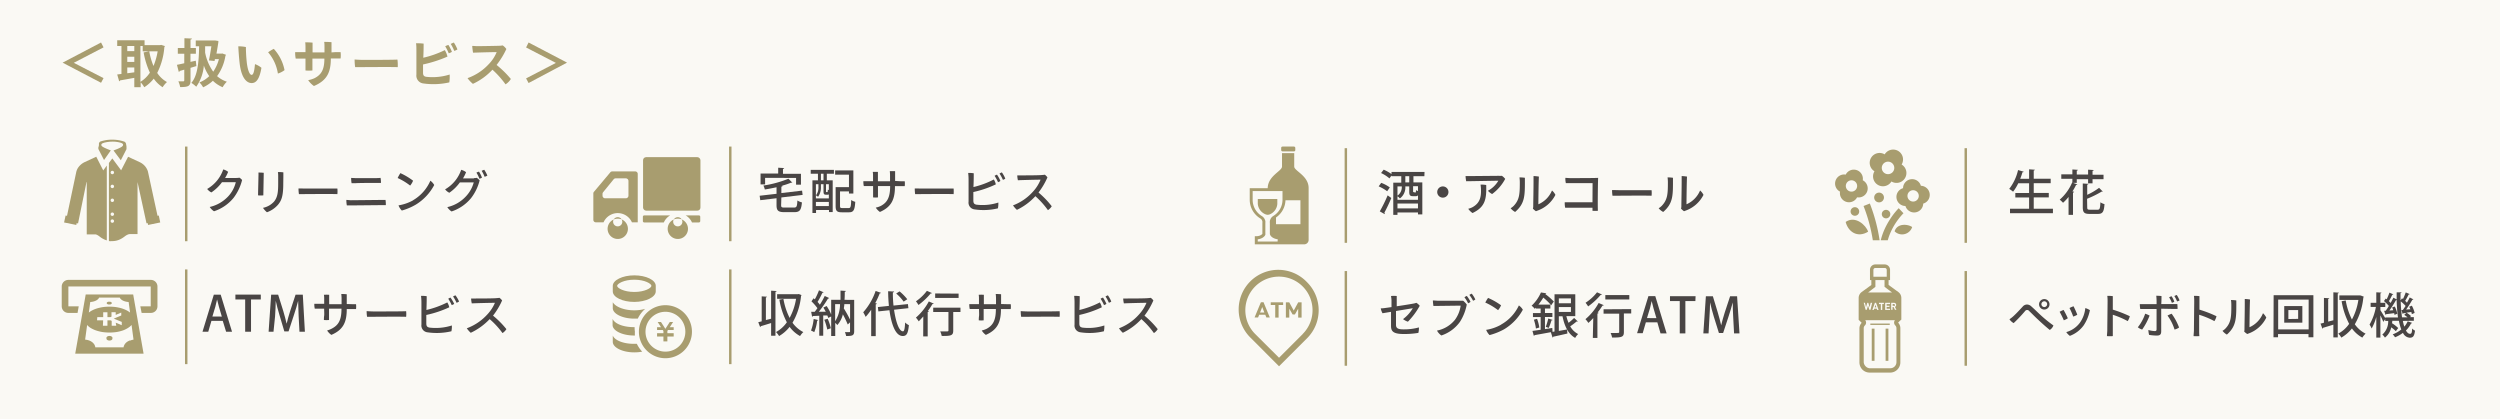 <svg xmlns="http://www.w3.org/2000/svg" viewBox="0 0 511.89 85.85"><defs><style>.cls-1{fill:#faf9f4;}.cls-2{fill:#a89d6f;}.cls-3{fill:#494544;}.cls-4{fill:none;stroke:#a89d6f;stroke-miterlimit:10;stroke-width:0.5px;}</style></defs><g id="レイヤー_2" data-name="レイヤー 2"><g id="design"><rect class="cls-1" width="511.89" height="85.85"/><path class="cls-2" d="M20.69,8.7l.51,1-6.09,3.16v0L21.2,16l-.51.95-7.87-4.12v0Z"/><path class="cls-2" d="M33,9.19l.76.24a.61.61,0,0,1-.11.23,14,14,0,0,1-1.46,5.27,5.71,5.71,0,0,0,2,1.87,4.77,4.77,0,0,0-.89,1.06,6.49,6.49,0,0,1-1.82-1.76,7.73,7.73,0,0,1-1.94,1.76,5.13,5.13,0,0,0-.74-1v1H27.5V15.94c-1.09.2-2.17.4-2.91.52a.22.22,0,0,1-.19.18L24,15.25l.87-.11V9.42H24V8.24h5.6v1h3.18Zm-5.5.23H26.06v1.05H27.5Zm-1.44,2.19v1.07H27.5V11.61Zm0,2.21V15l1.44-.19v-1Zm2.69-4.4v7.34a6.12,6.12,0,0,0,1.94-1.89,16.37,16.37,0,0,1-1.28-4.14l1.15-.22a13.94,13.94,0,0,0,.87,3,13.22,13.22,0,0,0,.85-3H29.22V9.42Z"/><path class="cls-2" d="M40.09,12.43l.12,1.1-1.2.36v2.58c0,1.15-.43,1.36-2.12,1.36a4.94,4.94,0,0,0-.37-1.17c.44,0,.89,0,1,0s.21-.06.21-.22V14.26c-.34.11-.66.19-.93.27a.25.25,0,0,1-.19.2l-.38-1.46c.41-.07.92-.19,1.5-.32V11H36.41V9.83h1.35v-2l1.54.06c0,.12-.1.18-.29.21V9.83h1.1V11H39v1.67Zm5.41-1.49.78.28a.47.47,0,0,1-.12.19,9.71,9.71,0,0,1-1.71,4.18,5.84,5.84,0,0,0,2,1.14,4.62,4.62,0,0,0-.86,1.13,6.39,6.39,0,0,1-2-1.32,7.84,7.84,0,0,1-2,1.34,4.36,4.36,0,0,0-.75-1,6,6,0,0,0,2-1.29,8.84,8.84,0,0,1-1.1-2.17,8.69,8.69,0,0,1-1.56,4.34,6.14,6.14,0,0,0-1-.79c1.27-1.43,1.54-4.24,1.59-7.5h-.69V8.29h4l.63.1a2.21,2.21,0,0,1,0,.25c-.09.62-.23,1.47-.39,2.34h1.07Zm-2.72,1.43c.18-.89.37-2,.5-2.9H42c0,.44,0,.87,0,1.29a10,10,0,0,0,1.66,3.92,8.17,8.17,0,0,0,1.16-2.57H44l-.07.38Z"/><path class="cls-2" d="M50.52,12.69c.16,1.51.55,2.64,1,2.64s.59-1.17.69-2.2a4.39,4.39,0,0,1,1.32.75c-.39,2.33-1.08,3.13-2,3.13-1,0-2.12-1-2.47-4.12-.15-1.36-.22-2.54-.27-3.41a8.43,8.43,0,0,1,1.56.15A30.61,30.61,0,0,0,50.52,12.69Zm7.74,1.67a4.42,4.42,0,0,1-1.36.7,8.71,8.71,0,0,0-2-4.35A7.92,7.92,0,0,1,56.06,10,9,9,0,0,1,58.26,14.36Z"/><path class="cls-2" d="M68.74,10.67l1,0a5.63,5.63,0,0,1,0,1.3h-2c0,2.81-.76,4.5-3.46,5.64a4.5,4.5,0,0,1-1.18-1.2A5.28,5.28,0,0,0,64.42,16c1.38-.72,2-1.75,2-4l-2.45,0v2.43a7.46,7.46,0,0,1-1.42,0c0-.15,0-.66,0-1s0-.89,0-1.43h-1c-.3,0-.72,0-1,0a5.52,5.52,0,0,1-.11-1.33l1,0h1.11c0-.46,0-.83,0-1s0-.73-.06-1A13.64,13.64,0,0,1,64,8.73c0,.23,0,1,0,2l2.44,0c0-.45,0-.87,0-1.15s0-.68-.06-1a14.69,14.69,0,0,1,1.5.06c0,.5,0,1.3,0,2.09Z"/><path class="cls-2" d="M74.32,12.26c2.38,0,5.84,0,7.06-.06a8.82,8.82,0,0,1,.06,1.55c-1.61-.06-7.29,0-8.72,0a9.84,9.84,0,0,1-.11-1.57C73,12.22,73.75,12.26,74.32,12.26Z"/><path class="cls-2" d="M92.07,15.26A7.78,7.78,0,0,1,92,16.87a14.71,14.71,0,0,1-5.36.21,1.61,1.61,0,0,1-1.38-1.79c0-.82,0-4,0-4.73s0-1.32-.08-1.7a11.86,11.86,0,0,1,1.56.07c0,.5,0,1.68-.07,2.89a20,20,0,0,0,4.41-1.56,4.59,4.59,0,0,1,.54,1.33,26.3,26.3,0,0,1-5,1.61c0,.73,0,1.36,0,1.68,0,.52.15.77.68.85A11.68,11.68,0,0,0,92.07,15.26ZM91.81,9.2a8.17,8.17,0,0,1,.72,1.41,2.06,2.06,0,0,1-.65.3,9.58,9.58,0,0,0-.72-1.43A2.77,2.77,0,0,1,91.81,9.2Zm1.85.92a2.47,2.47,0,0,1-.65.3A8.62,8.62,0,0,0,92.29,9a3.89,3.89,0,0,1,.64-.29A7.28,7.28,0,0,1,93.66,10.12Z"/><path class="cls-2" d="M104.6,16.17a3.37,3.37,0,0,1-1.09,1.1,18.79,18.79,0,0,0-2.68-3,12.77,12.77,0,0,1-4,2.9A6.21,6.21,0,0,1,95.73,16a10.84,10.84,0,0,0,4.35-2.87,7.77,7.77,0,0,0,1.62-2.46c-1.1,0-4.06.09-4.84.12a13.55,13.55,0,0,1-.17-1.39c.33,0,.73.05,1.08.05.5,0,3.84-.05,4.48-.08.25,0,.51-.05.68-.07a2.78,2.78,0,0,1,.75.74,16.51,16.51,0,0,1-2,3.26A20.55,20.55,0,0,1,104.6,16.17Z"/><path class="cls-2" d="M108.23,8.7l7.87,4.12v0L108.23,17l-.51-.95,6.1-3.17v0l-6.1-3.16Z"/><path class="cls-3" d="M48.41,36.44a3.19,3.19,0,0,0,.61-.06,2.14,2.14,0,0,1,.55.48,10,10,0,0,1-1.75,3.66,8.66,8.66,0,0,1-4,2.74,3.07,3.07,0,0,1-.88-.88,7.45,7.45,0,0,0,3.81-2.2,6.47,6.47,0,0,0,1.53-2.87l-2.83,0a8.69,8.69,0,0,1-2.17,2.09,2.4,2.4,0,0,1-.86-.71,7.35,7.35,0,0,0,3.29-4,2.63,2.63,0,0,1,1,.5,7.41,7.41,0,0,1-.63,1.26c2,0,2.33,0,2.33,0Z"/><path class="cls-3" d="M54,35.38c0,.64-.07,3.67-.08,4.62a4.87,4.87,0,0,1-1.08,0c0-.63.08-3.43.08-3.88a7.29,7.29,0,0,0,0-.79A11.29,11.29,0,0,1,54,35.38Zm4,2.27c0,2.59-.4,3.47-1.11,4.31a5.4,5.4,0,0,1-2.23,1.5,4.18,4.18,0,0,1-.81-.9,4.2,4.2,0,0,0,2.26-1.28c.73-.9.85-1.94.85-3.75v-1.3c0-.38,0-.69-.06-1a7.07,7.07,0,0,1,1.12.06c0,.28,0,.65,0,.88Z"/><path class="cls-3" d="M62.62,38.61c2.17,0,5.56,0,6.46,0a5.39,5.39,0,0,1,0,1.14c-1.37-.06-6.66,0-7.87,0a7.18,7.18,0,0,1-.09-1.16C61.44,38.57,62.08,38.61,62.62,38.61Z"/><path class="cls-3" d="M71.81,41c.59,0,5.74-.06,6.27-.06l.86,0A6.6,6.6,0,0,1,79,42h-.7l-6.2.06-1.08,0a5.17,5.17,0,0,1-.1-1.13Zm.94-4.53c.79,0,3.65,0,4.24,0a8.28,8.28,0,0,0,.93-.05A4.79,4.79,0,0,1,78,37.45c-.61,0-4.49,0-5.17.06l-.84,0a5.83,5.83,0,0,1-.09-1.08Z"/><path class="cls-3" d="M84.58,37a3.59,3.59,0,0,1-.6,1,12.5,12.5,0,0,0-2.56-1.55,8.41,8.41,0,0,1,.56-1A13.21,13.21,0,0,1,84.58,37Zm0,4A8.59,8.59,0,0,0,88.12,37a2.84,2.84,0,0,1,.79.88,10.37,10.37,0,0,1-3.74,4,12.19,12.19,0,0,1-2.89,1.23,2.83,2.83,0,0,1-.68-1.06A9.25,9.25,0,0,0,84.62,41Z"/><path class="cls-3" d="M97,36.47a3.22,3.22,0,0,0,.62-.06,2.69,2.69,0,0,1,.59.52,9.86,9.86,0,0,1-1.75,3.63,8.73,8.73,0,0,1-4,2.74,2.85,2.85,0,0,1-.87-.89,7.37,7.37,0,0,0,3.8-2.19A6.67,6.67,0,0,0,97,37.35l-2.84,0A8.8,8.8,0,0,1,92,39.47a2.37,2.37,0,0,1-.86-.7,7.35,7.35,0,0,0,3.29-4,2.61,2.61,0,0,1,1,.49,7.88,7.88,0,0,1-.63,1.27c2,0,2.28,0,2.28,0Zm1.08-1.33a7,7,0,0,1,.61,1.23,1.51,1.51,0,0,1-.53.22,6.79,6.79,0,0,0-.61-1.24A1.77,1.77,0,0,1,98.12,35.14Zm1.69.82a1.55,1.55,0,0,1-.55.23,6.5,6.5,0,0,0-.6-1.21,3.32,3.32,0,0,1,.53-.22A6.49,6.49,0,0,1,99.81,36Z"/><polygon class="cls-2" points="32.51 44.13 30.03 44.64 30.32 46.06 32.81 45.55 32.51 44.13"/><path class="cls-2" d="M22.69,30.79a11.28,11.28,0,0,1-1.13-.46,3.24,3.24,0,0,1-.53-.28.83.83,0,0,1-.2-.16.31.31,0,0,1-.07-.14.15.15,0,0,1,0-.07.31.31,0,0,1,0-.13.39.39,0,0,1,.08-.1.62.62,0,0,1,.19-.12,2.38,2.38,0,0,1,.55-.17A7.08,7.08,0,0,1,23,29c.26,0,.56,0,.85.05a5.51,5.51,0,0,1,.79.16,1.17,1.17,0,0,1,.39.16.49.49,0,0,1,.16.16.31.31,0,0,1,0,.13.15.15,0,0,1,0,.07.31.31,0,0,1-.07.14L25,30a2,2,0,0,1-.26.17c-.21.11-.47.23-.72.34l-.78.3,1.5,2,1.16-2.27h0l0-.15s0-.14,0-.32-.06-.4-.08-.54a.59.59,0,0,0-.07-.24.69.69,0,0,0-.16-.21.37.37,0,0,0-.12-.07A7.26,7.26,0,0,0,23,28.6a7.26,7.26,0,0,0-2.42.37.41.41,0,0,0-.18.13.68.68,0,0,0-.14.23,1.24,1.24,0,0,0,0,.16c0,.14,0,.36-.07.54s-.05.32-.05.32l0,.15h0l1.16,2.27Z"/><polygon class="cls-2" points="13.12 45.55 15.62 46.06 15.91 44.64 13.43 44.13 13.12 45.55"/><path class="cls-2" d="M30.32,35.26h0a2,2,0,0,0-.16-.49,3.08,3.08,0,0,0-.33-.57,3.21,3.21,0,0,0-1.23-1h0l-2.37-1.1L24.8,34.87,23,32.44l-.7.93v16a4.9,4.9,0,0,0,.7,0A3.68,3.68,0,0,0,24.6,49a5.46,5.46,0,0,0,1-.64,2.53,2.53,0,0,1,.62-.35,1.22,1.22,0,0,1,.43-.08h1.51V37.28s0,0,0,0,0,0,0,0L30,45.73l2.48-.51ZM23,45.62a.35.35,0,1,1,.35-.35A.35.35,0,0,1,23,45.62Zm0-1.41a.35.35,0,1,1,.35-.35A.35.35,0,0,1,23,44.21Zm0-2.85a.35.35,0,0,1-.35-.35.35.35,0,1,1,.7,0A.35.35,0,0,1,23,41.36Zm0-2.84a.35.35,0,1,1,.35-.35A.35.35,0,0,1,23,38.52Zm0-2.85a.35.35,0,0,1-.35-.35.35.35,0,1,1,.7,0A.35.35,0,0,1,23,35.67Z"/><path class="cls-2" d="M19.71,32.09l-2.37,1.1a3.42,3.42,0,0,0-1.28,1.05,2.68,2.68,0,0,0-.45,1l-2.11,10,2.48.51,1.73-8.46a.05.05,0,0,1,.05,0s0,0,0,0V48H19.3a1.65,1.65,0,0,1,.32,0,1.57,1.57,0,0,1,.3.12,3.23,3.23,0,0,1,.51.34,4.5,4.5,0,0,0,1.22.69l.22.07V33.9l-.73,1Z"/><path class="cls-3" d="M282.81,37.44a6.93,6.93,0,0,1,1.76.94l-.54.78a8.24,8.24,0,0,0-1.74-1Zm-.29,5.84A30.78,30.78,0,0,0,284.13,40l.75.54a30.83,30.83,0,0,1-1.42,3,.32.32,0,0,1,.07.19.21.21,0,0,1,0,.12Zm9.13-7.2h-2.24v1.27h1.82V43.9h-.89v-.39h-4.2V44h-.86v-6.6h1.64V36.08h-2v-.15l-.42.6a7.29,7.29,0,0,0-1.72-1.1l.54-.69a9,9,0,0,1,1.6.9V35.2h6.76ZM290.34,40a.61.61,0,0,1-.48.17h-.54c-.62,0-.77-.21-.77-.94V38.17h-.8a2.8,2.8,0,0,1-1.11,2.46,2.19,2.19,0,0,0-.5-.44v.72h4.2Zm-4.2.06a2.11,2.11,0,0,0,.88-1.9h-.88Zm0,2.61h4.2v-1h-4.2Zm2.41-5.33V36.08h-.8v1.27Zm1.2,2.08c.14,0,.17,0,.19-.5a1.24,1.24,0,0,0,.4.21v-1h-1v1c0,.18,0,.21.13.21Z"/><path class="cls-3" d="M296.58,39.32a1.15,1.15,0,1,1-1.15-1.15A1.15,1.15,0,0,1,296.58,39.32Z"/><path class="cls-3" d="M300.21,37.11a7.14,7.14,0,0,1-.13-1.06c.41,0,1,0,1.35,0l5.46-.05a6,6,0,0,0,.63,0,3,3,0,0,1,.68.63,9.2,9.2,0,0,1-2.68,3.1,3,3,0,0,1-.86-.67A5.47,5.47,0,0,0,306.8,37l-5.79.1Zm4.1.77c.08,2.86-.18,4.5-2.8,5.74a3.3,3.3,0,0,1-.88-.87,4,4,0,0,0,.88-.33c1.55-.86,1.78-2.15,1.73-3.62a7.14,7.14,0,0,0-.09-1A5.7,5.7,0,0,1,304.31,37.88Z"/><path class="cls-3" d="M311.19,37.32a7.22,7.22,0,0,0-.07-1,8.53,8.53,0,0,1,1.11.08c0,3.53.11,5.18-2,7a3.08,3.08,0,0,1-.92-.76,3.24,3.24,0,0,0,.63-.49C311.15,40.88,311.19,39.63,311.19,37.32Zm2.68,5.4a1.82,1.82,0,0,0,.07-.56c0-.76.07-3.82.06-5.29,0-.32,0-.6,0-.82a8.31,8.31,0,0,1,1.1.11c-.06.72-.11,4.84-.11,5.67A5.27,5.27,0,0,0,317.78,39a2.87,2.87,0,0,1,.7.9,6.55,6.55,0,0,1-3.55,3.18l-.44.17A4.51,4.51,0,0,1,313.87,42.72Z"/><path class="cls-3" d="M326.09,37.5c-.54,0-4.47,0-5.47,0a3.91,3.91,0,0,1-.1-1.08c.27,0,.67.05,1,.05.6,0,5,0,5.71-.05-.05.83-.11,5.8-.05,6.74a8.22,8.22,0,0,1-1.11,0v-.63h-4.41c-.46,0-.84,0-1.18,0a4.63,4.63,0,0,1-.09-1.11c.87,0,4.18,0,5.68,0Z"/><path class="cls-3" d="M331.56,38.94c2.22,0,5.69,0,6.61,0a5.37,5.37,0,0,1,0,1.14c-1.4-.06-6.81,0-8,0a7.27,7.27,0,0,1-.09-1.16C330.35,38.9,331,38.94,331.56,38.94Z"/><path class="cls-3" d="M341.51,37.32a7.22,7.22,0,0,0-.07-1,8.41,8.41,0,0,1,1.11.08c0,3.53.11,5.18-2,7a3,3,0,0,1-.93-.76,3.24,3.24,0,0,0,.63-.49C341.47,40.88,341.51,39.63,341.51,37.32Zm2.69,5.4a1.82,1.82,0,0,0,.07-.56c0-.76.07-3.82.06-5.29,0-.32,0-.6,0-.82a8.65,8.65,0,0,1,1.1.11c-.06.72-.11,4.84-.11,5.67A5.29,5.29,0,0,0,348.1,39a2.87,2.87,0,0,1,.7.9,6.56,6.56,0,0,1-3.54,3.18l-.45.17A4.4,4.4,0,0,1,344.2,42.72Z"/><path class="cls-3" d="M47.51,67.93H46.3l-.69-2.23H43.29l-.65,2.23H41.46l2.32-7.59h1.41Zm-2.09-3.11-.59-2c-.14-.49-.27-1-.38-1.5h0c-.11.47-.23,1-.36,1.49l-.6,2Z"/><path class="cls-3" d="M53.4,61.32h-2v6.61H50.2V61.32h-2v-1H53.4Z"/><path class="cls-3" d="M62.43,67.93H61.32l-.17-3.19c0-1-.11-2.21-.1-3.15h0c-.23.89-.52,1.87-.84,2.83l-1.13,3.44h-.86l-1-3.37c-.3-1-.57-2-.76-2.9h0c0,.94-.08,2.14-.14,3.21L56,67.93H55l.52-7.6h1.43L58,63.68c.27.93.5,1.77.69,2.6h0c.19-.81.43-1.67.73-2.61l1.1-3.34H62Z"/><path class="cls-3" d="M72,62.28l.9,0a4.28,4.28,0,0,1,0,1H71c0,2.63-.66,4.22-3.15,5.29a3,3,0,0,1-.87-.9A5,5,0,0,0,68,67.25c1.29-.69,1.92-1.7,1.92-4v-.05l-2.55,0v2.32a5.25,5.25,0,0,1-1.05,0c0-.15,0-.54.05-.85s0-.92,0-1.47h-1l-.92,0a4.11,4.11,0,0,1-.09-1l.88,0h1.14V61.25c0-.29,0-.63-.06-.89a7.74,7.74,0,0,1,1.08,0c0,.19,0,1,0,1.92l2.54,0c0-.47,0-.92,0-1.18a7.54,7.54,0,0,0-.06-.9,10.26,10.26,0,0,1,1.12.05c0,.39,0,1.21,0,2Z"/><path class="cls-3" d="M76.56,63.77c2.22,0,5.68,0,6.6-.05a5.49,5.49,0,0,1,0,1.15c-1.4-.06-6.8,0-8,0a7.31,7.31,0,0,1-.09-1.17C75.35,63.73,76,63.77,76.56,63.77Z"/><path class="cls-3" d="M92.52,66.64a4.74,4.74,0,0,1-.09,1.19,13,13,0,0,1-4.92.21,1.4,1.4,0,0,1-1.22-1.58c0-.76,0-3.83,0-4.43a11.54,11.54,0,0,0-.08-1.45,6.46,6.46,0,0,1,1.16.07c0,.42,0,1.62-.06,2.82a19,19,0,0,0,4.27-1.55,2.87,2.87,0,0,1,.41,1,22,22,0,0,1-4.7,1.57c0,.76,0,1.41,0,1.69,0,.56.13.8.67.9A10.86,10.86,0,0,0,92.52,66.64Zm-.28-5.71A7.82,7.82,0,0,1,93,62.22a1.62,1.62,0,0,1-.51.25,8.58,8.58,0,0,0-.71-1.3A2.07,2.07,0,0,1,92.24,60.93Zm1.74.81a1.43,1.43,0,0,1-.51.25,7.25,7.25,0,0,0-.7-1.28,2.2,2.2,0,0,1,.49-.24A6.18,6.18,0,0,1,94,61.74Z"/><path class="cls-3" d="M103.69,67.39a2.57,2.57,0,0,1-.8.81,16.59,16.59,0,0,0-2.63-2.86,12.83,12.83,0,0,1-3.87,2.8,4.85,4.85,0,0,1-.81-.92,10.68,10.68,0,0,0,4.17-2.8A8.1,8.1,0,0,0,101.34,62c-.86,0-4,.08-4.74.12a5.67,5.67,0,0,1-.14-1c.3,0,.65,0,1,0s3.7,0,4.25-.08a3.85,3.85,0,0,0,.55-.06,2.35,2.35,0,0,1,.55.54,14.58,14.58,0,0,1-1.86,3.11A18.64,18.64,0,0,1,103.69,67.39Z"/><path class="cls-3" d="M283.08,64.14a3,3,0,0,1-.36-1c.4,0,.87-.07,1.36-.14l.84-.12c0-.45,0-.94,0-1.27s-.05-.72-.1-1a5.64,5.64,0,0,1,1.17,0c0,.38,0,1.15,0,2.1,1.43-.21,3.18-.49,3.66-.6A2.42,2.42,0,0,0,290,62a2.72,2.72,0,0,1,.7.61,15,15,0,0,1-2.42,3.26,3.33,3.33,0,0,1-1-.53,7.61,7.61,0,0,0,2-2.23l-3.44.57c0,1.2,0,2.4,0,2.83,0,.62.31.93,1.5.93a11.5,11.5,0,0,0,3.19-.4,4.18,4.18,0,0,1-.11,1.12,17.4,17.4,0,0,1-3,.23c-2.25,0-2.6-.63-2.6-1.69,0-.66,0-2.08,0-2.85Z"/><path class="cls-3" d="M298.94,65.89a7.62,7.62,0,0,1-3.81,2.8,2.82,2.82,0,0,1-.9-1,6.26,6.26,0,0,0,3.68-2.21,6.37,6.37,0,0,0,1.17-2.9l-5.57.07a7.35,7.35,0,0,1-.12-1.13c.38,0,.81.06,1.15.06l4.51,0c.16,0,.34,0,.54,0a4,4,0,0,1,.74.78A10.11,10.11,0,0,1,298.94,65.89Zm2.16-4.09a1.7,1.7,0,0,1-.5.3,6.53,6.53,0,0,0-.75-1.23,2.26,2.26,0,0,1,.49-.28A7,7,0,0,1,301.1,61.8Zm1-.49a2.1,2.1,0,0,1-.48.27,7.3,7.3,0,0,0-.76-1.19,2.13,2.13,0,0,1,.49-.26A5.76,5.76,0,0,1,302.08,61.31Z"/><path class="cls-3" d="M307.35,62.51a3.78,3.78,0,0,1-.61,1,12.78,12.78,0,0,0-2.62-1.56,8.22,8.22,0,0,1,.57-.95A13.68,13.68,0,0,1,307.35,62.51Zm0,3.95A8.73,8.73,0,0,0,311,62.54a2.81,2.81,0,0,1,.81.88,10.53,10.53,0,0,1-3.83,4A12.94,12.94,0,0,1,305,68.61a3.05,3.05,0,0,1-.7-1.07A9.18,9.18,0,0,0,307.39,66.46Z"/><path class="cls-3" d="M317.84,67.15l.05.8c-1.36.26-2.77.51-3.67.67a.21.21,0,0,1-.16.14l-.28-1,1.68-.24v-2.6h-1.58v-.82h1.58v-.92h-1V63c-.07.08-.15.15-.23.23a2.51,2.51,0,0,0-.63-.63,8.31,8.31,0,0,0,1.92-2.72l1.07.17c0,.09-.08.14-.21.14v0a13.18,13.18,0,0,1,1.78,1.56,7.63,7.63,0,0,0-.54.76A11.93,11.93,0,0,0,316,60.94a13.41,13.41,0,0,1-1,1.43h2.45v.8h-1.11v.92h1.52v.82h-1.52v2.48Zm-3.35.12a9.15,9.15,0,0,0-.42-1.81l.65-.18a7.93,7.93,0,0,1,.46,1.78Zm3.41-1.77c0,.07-.11.1-.23.1a10.93,10.93,0,0,1-.56,1.54l-.6-.22a13.38,13.38,0,0,0,.51-1.7Zm2.82-.77a8.46,8.46,0,0,0,.45,1.37,10.74,10.74,0,0,0,1.14-1l.76.72a.29.29,0,0,1-.25,0,14,14,0,0,1-1.31,1,3.87,3.87,0,0,0,1.63,1.58,3.15,3.15,0,0,0-.61.79c-1.43-.8-2.19-2.41-2.6-4.43h-.75v3l1.68-.3.08.83c-1.07.25-2.18.5-2.9.65a.2.2,0,0,1-.15.17L317.54,68l.76-.12V60.25h4.25v4.48Zm.94-3.63h-2.48v1h2.48Zm-2.48,1.77v1h2.48v-1Z"/><path class="cls-3" d="M326.23,65.12a12.35,12.35,0,0,1-1,1,6.15,6.15,0,0,0-.6-.77,11.44,11.44,0,0,0,2.7-3.31l1.05.44a.24.24,0,0,1-.26.09,13,13,0,0,1-1,1.41l.2.06c0,.08-.09.15-.24.16v5h-.94ZM328,60.29c0,.07-.12.1-.25.09a14,14,0,0,1-2.57,2.36,6.37,6.37,0,0,0-.53-.75A9.44,9.44,0,0,0,327,59.85Zm6,3v.89H332.5V68c0,1-.42,1.13-2.42,1.11a3.73,3.73,0,0,0-.3-.93l1.06,0c.63,0,.7,0,.7-.21V64.22h-3.2v-.89Zm-.39-2.88v.91h-4.91v-.91Z"/><path class="cls-3" d="M341.25,68.26H340L339.35,66H337l-.65,2.23H335.2l2.32-7.59h1.41Zm-2.09-3.12-.59-2c-.14-.5-.27-1-.38-1.5h0c-.11.47-.23,1-.35,1.49l-.61,2Z"/><path class="cls-3" d="M347.14,61.65h-2.05v6.61h-1.15V61.65h-2v-1h5.24Z"/><path class="cls-3" d="M356.17,68.26h-1.11l-.17-3.2c-.05-1-.11-2.2-.1-3.14h0c-.23.89-.52,1.87-.84,2.83l-1.13,3.44h-.86l-1.05-3.37c-.3-1-.57-2-.76-2.9h0c0,.94-.08,2.14-.14,3.2l-.17,3.14h-1.07l.52-7.6h1.43L351.73,64c.28.94.5,1.78.69,2.61h0c.19-.81.43-1.67.73-2.62l1.1-3.33h1.43Z"/><path class="cls-3" d="M159.94,42c0,.44.11.5.71.5h1.91c.56,0,.65-.22.71-1.45a3,3,0,0,0,.93.39c-.14,1.56-.43,2-1.57,2h-2c-1.28,0-1.63-.32-1.63-1.43V40.59l-3.33.4-.13-.91,3.46-.4V38.34c-.79.18-1.62.33-2.4.46a3.41,3.41,0,0,0-.29-.81,22,22,0,0,0,5.13-1.4l.8.81a.21.21,0,0,1-.15,0h-.1a15,15,0,0,1-1.93.64h.18c0,.09-.08.15-.25.18v1.31l4.24-.5.11.88-4.35.52Zm-3.28-5.58v1.33h-.93V35.53h3.61V34.34l1.22.07c0,.09-.08.15-.24.17v1H164v2.23h-1V36.43Z"/><path class="cls-3" d="M166,35.57v-.79h4.75v.79H169.3v1.36h1.2v6.49h-.76V43h-2.65v.61h-.74V36.93h1.13V35.57Zm1.58,2.15h-.52v2.9h2.65v-.81a.53.53,0,0,1-.26.06h-.31c-.4,0-.52-.13-.52-.69V37.72h-.53v.58a3.22,3.22,0,0,1-.59,2,1.84,1.84,0,0,0-.43-.3,2.6,2.6,0,0,0,.51-1.73Zm-.52,4.47h2.65v-.84h-2.65Zm1.56-5.26V35.57h-.53v1.36Zm.74,2.4c.11,0,.13,0,.14-.51a1.34,1.34,0,0,0,.21.11V37.72h-.58v1.45c0,.14,0,.16.08.16ZM172,42.17c0,.36.08.43.47.43h1.3c.4,0,.47-.25.52-1.65a2.38,2.38,0,0,0,.83.37c-.1,1.68-.35,2.15-1.28,2.15h-1.47c-1,0-1.27-.27-1.27-1.3V38.31h2.73V35.76H171v-.87h3.73v4.73h-.9v-.43H172Z"/><path class="cls-3" d="M184.37,37.11l.88,0a4.33,4.33,0,0,1,0,1h-2c0,2.63-.65,4.23-3.08,5.29a3.16,3.16,0,0,1-.85-.89,4.27,4.27,0,0,0,1.06-.36c1.26-.69,1.88-1.7,1.88-4v-.05l-2.49,0v2.32a5,5,0,0,1-1,0c0-.15,0-.53,0-.85s0-.91,0-1.47h-1l-.9,0a4.07,4.07,0,0,1-.09-1l.86,0h1.12V36.09c0-.3,0-.64-.06-.89a9.3,9.3,0,0,1,1.06,0c0,.19,0,1,0,1.92l2.48,0c0-.47,0-.91,0-1.18a7.13,7.13,0,0,0-.05-.89,9.72,9.72,0,0,1,1.09,0c0,.38,0,1.21,0,2Z"/><path class="cls-3" d="M188.79,38.61c2.18,0,5.56,0,6.47,0a7.16,7.16,0,0,1,0,1.14c-1.37-.06-6.66,0-7.88,0a8.57,8.57,0,0,1-.08-1.16C187.61,38.57,188.25,38.61,188.79,38.61Z"/><path class="cls-3" d="M204.42,41.47a5.22,5.22,0,0,1-.09,1.19,12.49,12.49,0,0,1-4.82.21,1.39,1.39,0,0,1-1.19-1.58c0-.76,0-3.82,0-4.43a11.66,11.66,0,0,0-.08-1.45,6.29,6.29,0,0,1,1.14.07c0,.42,0,1.62-.06,2.82a17.91,17.91,0,0,0,4.17-1.55,3,3,0,0,1,.41,1,21.31,21.31,0,0,1-4.6,1.57c0,.77,0,1.41,0,1.7,0,.55.13.79.65.89A10.46,10.46,0,0,0,204.42,41.47Zm-.28-5.71a7,7,0,0,1,.7,1.29,1.5,1.5,0,0,1-.49.25,9,9,0,0,0-.7-1.3A2,2,0,0,1,204.14,35.76Zm1.7.81a1.32,1.32,0,0,1-.49.25,8.34,8.34,0,0,0-.69-1.28,2,2,0,0,1,.48-.24A5.88,5.88,0,0,1,205.84,36.57Z"/><path class="cls-3" d="M215.35,42.23a2.47,2.47,0,0,1-.78.8A17.23,17.23,0,0,0,212,40.17a12.34,12.34,0,0,1-3.78,2.8,4.52,4.52,0,0,1-.8-.92,10.38,10.38,0,0,0,4.08-2.8,8,8,0,0,0,1.56-2.46c-.84,0-3.93.08-4.64.12a5.58,5.58,0,0,1-.13-1c.29,0,.63,0,.94,0s3.63,0,4.16-.08a3.69,3.69,0,0,0,.54-.06,2.35,2.35,0,0,1,.54.55,14.51,14.51,0,0,1-1.83,3.1A17.74,17.74,0,0,1,215.35,42.23Z"/><path class="cls-3" d="M416.42,42.74h3.93v.92h-8.79v-.92h3.91V40.43h-2.82v-.91h2.82v-2h-2.22a8.82,8.82,0,0,1-1.06,1.73,6.64,6.64,0,0,0-.79-.57,9.9,9.9,0,0,0,1.81-3.86l1.14.33q0,.12-.24.12a14.16,14.16,0,0,1-.46,1.34h1.82V34.67l1.18.08c0,.08-.08.14-.23.17V36.6h3.47v.91h-3.47v2h3.08v.91h-3.08Z"/><path class="cls-3" d="M425.23,37.44h-.76l.88.32c0,.07-.12.1-.26.09a11,11,0,0,1-.74,1.34l.34.08c0,.08-.09.15-.23.16V44h-.91V40.32a8.74,8.74,0,0,1-1.13,1.2,6.93,6.93,0,0,0-.68-.64,9.59,9.59,0,0,0,2.54-3.51l.05,0v-.76h-2.27v-.91h2.27v-1l1.13.07c0,.08-.07.14-.23.17v.8h2.32v-1l1.14.07c0,.09-.06.14-.23.17v.8h2.25v.91h-2.25v.85h-.91v-.85h-2.32Zm2.14,5c0,.42.09.5.56.5h1.57c.44,0,.51-.26.57-1.52a2.9,2.9,0,0,0,.84.38c-.11,1.55-.37,2-1.34,2h-1.74c-1.07,0-1.37-.31-1.37-1.39V37.57l1.14.07c0,.09-.07.14-.23.17v2.08a13.1,13.1,0,0,0,2.43-1.43l.76.76a.24.24,0,0,1-.22,0,20,20,0,0,1-3,1.48Z"/><path class="cls-3" d="M157.89,59.52l1.11.07c0,.08-.06.14-.22.16v9h-.89V66.14c-.8.26-1.57.49-2.12.65a.23.23,0,0,1-.13.18l-.38-1,.7-.17V60.68l1.08.07c0,.08-.07.13-.22.15v4.63l1.07-.27Zm5.66.68.57.22a.34.34,0,0,1-.1.16,13.41,13.41,0,0,1-1.75,5.5A6.19,6.19,0,0,0,164.49,68a3.53,3.53,0,0,0-.67.81,6.55,6.55,0,0,1-2.14-1.88,7.69,7.69,0,0,1-2.16,1.88,3.89,3.89,0,0,0-.63-.82,6.47,6.47,0,0,0,2.22-2,15.52,15.52,0,0,1-1.53-4.64l.83-.15a13.89,13.89,0,0,0,1.27,3.89A12.24,12.24,0,0,0,163,61.18h-3.88v-.94h4.27Z"/><path class="cls-3" d="M167.53,65.53c0,.09-.1.12-.21.11a8.92,8.92,0,0,1-.6,2.37,5.8,5.8,0,0,0-.66-.33,9,9,0,0,0,.54-2.37Zm7.37-4.13v6.4c0,.92-.39,1-1.65,1A3.72,3.72,0,0,0,173,68h.9c.12,0,.15,0,.15-.17V66l-.47.44a20.77,20.77,0,0,0-1-2.08,4.87,4.87,0,0,1-1.14,2.2,2.18,2.18,0,0,0-.42-.45v2.69h-.83v-4l-.62.3c0-.15-.1-.31-.17-.5l-.84,0v4.15h-.81v-4.1l-1.3.06a.17.17,0,0,1-.17.13l-.19-1h.73c.18-.22.36-.47.55-.74a9.78,9.78,0,0,0-1.22-1.4l.44-.63.25.22a12.6,12.6,0,0,0,.85-1.85l.94.4c0,.07-.12.1-.23.1a18.49,18.49,0,0,1-1,1.88,6.67,6.67,0,0,1,.47.57,16.43,16.43,0,0,0,1-1.79l.92.43a.29.29,0,0,1-.25.1,24.55,24.55,0,0,1-1.88,2.7l1.42,0c-.15-.29-.32-.59-.49-.86l.67-.31a9.46,9.46,0,0,1,.93,1.73v-3h1.91c0-.6,0-1.24,0-1.89l1.1.07c0,.09-.09.15-.23.17,0,.56,0,1.12-.05,1.65Zm-5.43,3.87a9.82,9.82,0,0,1,.65,1.94l-.73.26a11.23,11.23,0,0,0-.61-2Zm1.53-3v3.51a6.48,6.48,0,0,0,1-3.51Zm3.06,0h-1.18c0,.29-.06.59-.1.88a24.78,24.78,0,0,1,1.28,2.3Z"/><path class="cls-3" d="M178.38,63.42a11.7,11.7,0,0,1-1.13,1.46,9.45,9.45,0,0,0-.5-.94,12.85,12.85,0,0,0,2.54-4.37l1.1.39a.26.26,0,0,1-.26.1,17.94,17.94,0,0,1-.92,2l.33.1c0,.08-.08.13-.23.16v6.5h-.93ZM186,63.1l-2.94.32c.36,2.45,1,4.41,1.83,4.42.26,0,.38-.54.44-1.81a2.81,2.81,0,0,0,.77.55c-.17,1.75-.48,2.22-1.26,2.22-1.63,0-2.4-2.9-2.72-5.28l-2.27.24-.1-.89,2.26-.24c-.1-1-.15-2-.16-3l1.22.06c0,.11-.08.16-.25.18a24.4,24.4,0,0,0,.13,2.7l2.95-.31Zm-1.81-3.44a10.32,10.32,0,0,1,1.58,1.61l-.74.49a9.49,9.49,0,0,0-1.53-1.66Z"/><path class="cls-3" d="M189.05,64.8c-.31.34-.62.67-.93,1a7.05,7.05,0,0,0-.58-.77,11.61,11.61,0,0,0,2.64-3.31l1,.44c0,.07-.12.11-.25.09a15.8,15.8,0,0,1-.94,1.42l.19.06c0,.07-.08.14-.23.15v5h-.92ZM190.82,60c0,.06-.12.09-.25.08a14,14,0,0,1-2.51,2.37,6.72,6.72,0,0,0-.51-.76,9.55,9.55,0,0,0,2.24-2.14Zm5.84,3v.89h-1.48v3.79c0,1-.4,1.13-2.36,1.11a3.87,3.87,0,0,0-.3-.93l1,0c.61,0,.68,0,.68-.21V63.89h-3.12V63Zm-.38-2.88V61h-4.8v-.91Z"/><path class="cls-3" d="M206.07,62.28l.88,0a3.76,3.76,0,0,1,0,1h-2c0,2.63-.65,4.22-3.09,5.29a2.93,2.93,0,0,1-.84-.9,4.62,4.62,0,0,0,1-.35c1.27-.69,1.89-1.7,1.89-4v-.05l-2.5,0v2.32a5,5,0,0,1-1,0c0-.15,0-.54.05-.85s0-.92,0-1.47h-1l-.9,0a4.11,4.11,0,0,1-.09-1l.87,0h1.11V61.25c0-.29,0-.63-.06-.89a7.38,7.38,0,0,1,1.06,0c0,.19,0,1,0,1.92l2.49,0c0-.47,0-.92,0-1.18a7.54,7.54,0,0,0-.06-.9,10,10,0,0,1,1.1.05c0,.39,0,1.21,0,2Z"/><path class="cls-3" d="M210.5,63.77c2.17,0,5.56,0,6.46-.05a5.49,5.49,0,0,1,0,1.15c-1.37-.06-6.66,0-7.87,0a7.31,7.31,0,0,1-.09-1.17C209.31,63.73,210,63.77,210.5,63.77Z"/><path class="cls-3" d="M226.12,66.64a4.74,4.74,0,0,1-.09,1.19,12.44,12.44,0,0,1-4.81.21,1.39,1.39,0,0,1-1.2-1.58c0-.76,0-3.83,0-4.43a11.54,11.54,0,0,0-.08-1.45,6.24,6.24,0,0,1,1.14.07c0,.42,0,1.62-.06,2.82a18.46,18.46,0,0,0,4.18-1.55,3.06,3.06,0,0,1,.4,1,21.31,21.31,0,0,1-4.6,1.57c0,.76,0,1.41,0,1.69,0,.56.13.8.65.9A10.44,10.44,0,0,0,226.12,66.64Zm-.27-5.71a8.5,8.5,0,0,1,.7,1.29,1.67,1.67,0,0,1-.5.25,7.74,7.74,0,0,0-.7-1.3A2.07,2.07,0,0,1,225.85,60.93Zm1.69.81a1.32,1.32,0,0,1-.49.25,7.9,7.9,0,0,0-.69-1.28,2,2,0,0,1,.49-.24A6,6,0,0,1,227.54,61.74Z"/><path class="cls-3" d="M237.05,67.39a2.5,2.5,0,0,1-.78.81,16.37,16.37,0,0,0-2.57-2.86,12.67,12.67,0,0,1-3.79,2.8,4.45,4.45,0,0,1-.79-.92,10.42,10.42,0,0,0,4.07-2.8A8.15,8.15,0,0,0,234.75,62c-.84,0-3.93.08-4.63.12a5.67,5.67,0,0,1-.14-1c.29,0,.63,0,.94,0s3.63,0,4.16-.08a3.69,3.69,0,0,0,.54-.06,2.13,2.13,0,0,1,.54.54,14.64,14.64,0,0,1-1.82,3.11A18.52,18.52,0,0,1,237.05,67.39Z"/><path class="cls-3" d="M412.3,64.7c.69-.64,1.32-1.34,1.85-1.91a1.19,1.19,0,0,1,.86-.44,1.31,1.31,0,0,1,.92.39c.57.5,1.07,1,1.72,1.61a27.21,27.21,0,0,0,2.8,2.29,1.8,1.8,0,0,1-.75.92c-.67-.54-1.63-1.39-2.49-2.2-.69-.64-1.21-1.2-1.71-1.66a.52.52,0,0,0-.86,0,29.49,29.49,0,0,1-2.33,2.46,2.42,2.42,0,0,1-.86-.79A7,7,0,0,0,412.3,64.7Zm5.21-2.39a1.07,1.07,0,1,1,2.14,0,1.07,1.07,0,1,1-2.14,0Zm.48,0a.59.59,0,1,0,.59-.62.6.6,0,0,0-.59.62Z"/><path class="cls-3" d="M423.4,65.17a3.92,3.92,0,0,1-.82.41,18.84,18.84,0,0,0-.86-1.74,6.69,6.69,0,0,1,.81-.38A17,17,0,0,1,423.4,65.17Zm4.52-1.66a8.56,8.56,0,0,1-1.28,3.12,6.14,6.14,0,0,1-2.82,2.14,3,3,0,0,1-.74-.77,5.23,5.23,0,0,0,2.79-1.92,6.22,6.22,0,0,0,1.11-3A3.55,3.55,0,0,1,427.92,63.51Zm-2.58.93a3.44,3.44,0,0,1-.84.38,13.19,13.19,0,0,0-.76-1.75,5.62,5.62,0,0,1,.83-.36A18.39,18.39,0,0,1,425.34,64.44Z"/><path class="cls-3" d="M432.61,64.45c0,1.46,0,2.86,0,3.19s0,.82,0,1.18a6.85,6.85,0,0,1-1.2,0c0-.3.06-.76.07-1.16,0-.78.06-5.3.06-5.94,0-.31,0-.75-.06-1.14a7,7,0,0,1,1.13.06c0,.32,0,1.47,0,2.76a25.11,25.11,0,0,1,3.48,1.35,3.09,3.09,0,0,1-.43,1A17.37,17.37,0,0,0,432.61,64.45Z"/><path class="cls-3" d="M440.14,64.62a12.65,12.65,0,0,1-1.52,2.86,2.63,2.63,0,0,1-.89-.47,9,9,0,0,0,1.51-2.78A5.3,5.3,0,0,1,440.14,64.62Zm2.38-1.41c0,1.11,0,4,0,4.65s-.29.85-.9.85a10.2,10.2,0,0,1-1.58-.14,4.67,4.67,0,0,1-.15-1,5.49,5.49,0,0,0,1.31.22c.25,0,.36-.08.37-.36,0-.51,0-3.21,0-4.16l-2.45,0h-.89a5.61,5.61,0,0,1-.09-1c.28,0,.53,0,.85,0s1.38,0,2.58,0a13,13,0,0,0-.06-1.71,7.59,7.59,0,0,1,1.07.06c0,.34,0,1-.05,1.64l2.46,0,.83,0a8.15,8.15,0,0,1,.05,1h-.76Zm2.12,1a11.94,11.94,0,0,1,1.54,2.85,2.66,2.66,0,0,1-.93.42,9.38,9.38,0,0,0-1.44-2.86A4,4,0,0,1,444.64,64.25ZM444.7,62a5.33,5.33,0,0,0-.56-1.12,2,2,0,0,1,.5-.22,4.63,4.63,0,0,1,.56,1.11A1.29,1.29,0,0,1,444.7,62Zm1.08-.25a6.3,6.3,0,0,0-.57-1.13,2.39,2.39,0,0,1,.5-.22,5.91,5.91,0,0,1,.57,1.12A1.93,1.93,0,0,1,445.78,61.71Z"/><path class="cls-3" d="M450.29,64.45c0,1.46,0,2.86,0,3.19s0,.82.05,1.18a6.77,6.77,0,0,1-1.19,0c0-.3.06-.76.07-1.16,0-.78.06-5.3.06-5.94,0-.31,0-.75-.06-1.14a7,7,0,0,1,1.13.06c0,.32,0,1.47,0,2.76a24.78,24.78,0,0,1,3.49,1.35,3.09,3.09,0,0,1-.43,1A17.47,17.47,0,0,0,450.29,64.45Z"/><path class="cls-3" d="M456.88,62.49a7.37,7.37,0,0,0-.07-1.06,8.11,8.11,0,0,1,1.09.08c0,3.53.1,5.19-1.93,7a2.92,2.92,0,0,1-.9-.77,2.81,2.81,0,0,0,.61-.48C456.84,66.05,456.88,64.8,456.88,62.49Zm2.63,5.4a1.92,1.92,0,0,0,.06-.56c0-.77.07-3.82.06-5.29,0-.33,0-.61,0-.82a8,8,0,0,1,1.08.11c-.06.72-.11,4.84-.11,5.67a5.24,5.24,0,0,0,2.76-2.87,3.23,3.23,0,0,1,.68.9,6.5,6.5,0,0,1-3.46,3.19l-.44.17A3.79,3.79,0,0,1,459.51,67.89Z"/><path class="cls-3" d="M465.54,60.44h8.14v8.62h-1V68.4h-6.24v.66h-.93Zm.93,7h6.24v-6.1h-6.24Zm1.24-4.77h3.71v3.4h-3.71Zm2.85,2.62V63.49h-2v1.83Z"/><path class="cls-3" d="M477.77,59.85l1.12.07c0,.08-.07.14-.22.16v9h-.9V66.47c-.79.26-1.57.49-2.11.65a.22.22,0,0,1-.14.18l-.38-1.06c.21,0,.45-.09.7-.16V61l1.09.07c0,.08-.08.13-.22.15v4.63l1.06-.27Zm5.67.68.56.22a.26.26,0,0,1-.09.16,13.46,13.46,0,0,1-1.75,5.49,6.09,6.09,0,0,0,2.21,1.92,4.13,4.13,0,0,0-.67.81,6.62,6.62,0,0,1-2.13-1.88,7.59,7.59,0,0,1-2.17,1.88,3.32,3.32,0,0,0-.63-.82,6.34,6.34,0,0,0,2.23-2,15.46,15.46,0,0,1-1.54-4.63l.84-.16a13.85,13.85,0,0,0,1.27,3.9,12.22,12.22,0,0,0,1.32-4H479v-.93h4.27Z"/><path class="cls-3" d="M492,65.71a7.64,7.64,0,0,0,.3,1.17,4.57,4.57,0,0,0,.69-1.09l.9.32c0,.07-.09.11-.21.11a5.36,5.36,0,0,1-1.05,1.45c.24.43.52.68.84.68s.38-.24.44-1.09a1.6,1.6,0,0,0,.58.44c-.15,1.14-.4,1.45-1.09,1.45a1.64,1.64,0,0,1-1.38-1,6.72,6.72,0,0,1-1.62.91,3.33,3.33,0,0,0-.48-.6,6.24,6.24,0,0,0,1.76-1,9.09,9.09,0,0,1-.49-1.78h-1.36c0,.16,0,.33-.07.49a7.71,7.71,0,0,1,1.29,1l-.49.64a7.71,7.71,0,0,0-.94-.79,3.57,3.57,0,0,1-1.29,2.11,2.46,2.46,0,0,0-.54-.62A3.58,3.58,0,0,0,489,65.71h-.61v-.37l-.39.57c-.12-.32-.37-.87-.6-1.34v4.56h-.84V64.89a9.88,9.88,0,0,1-.95,2.37,4.68,4.68,0,0,0-.43-.8,11.21,11.21,0,0,0,1.3-3.62h-1.08V62h1.16V59.85l1.05.06c0,.08-.07.13-.21.16V62h1v.86h-1v.66c.23.34.76,1.23,1,1.62V65H491a33.61,33.61,0,0,1-.27-3.54h-.14a21.79,21.79,0,0,1-1.35,2.12l.79-.06a5.59,5.59,0,0,0-.22-.57l.53-.19a5,5,0,0,1,.51,1.48l-.57.24c0-.11,0-.23-.07-.36l-1.63.21a.17.17,0,0,1-.14.13l-.27-.82.31,0c.2-.27.43-.6.65-1a7.87,7.87,0,0,0-1-1l.36-.51.2.15a12.27,12.27,0,0,0,.56-1.36l.79.34a.2.2,0,0,1-.21.09,12.86,12.86,0,0,1-.69,1.31c.14.13.25.25.36.37.21-.38.41-.75.56-1.08l.67.36c0-.48,0-1,0-1.46l1,0c0,.09-.07.15-.21.17,0,.51,0,1,0,1.5l.31-.44a1.39,1.39,0,0,1,.19.15,11.38,11.38,0,0,0,.57-1.36l.8.34a.21.21,0,0,1-.21.09,11.91,11.91,0,0,1-.71,1.3c.14.13.26.26.37.38.21-.38.42-.75.56-1.08l.76.4a.25.25,0,0,1-.22.08,20.21,20.21,0,0,1-1.27,2l.87-.06q-.12-.27-.24-.51l.54-.22a5.78,5.78,0,0,1,.57,1.48l-.57.26a3.63,3.63,0,0,0-.11-.45l-1,.14a4.33,4.33,0,0,1,.94.7l-.2.21h.78v.75Zm-.29-2.24H492c.17-.24.37-.53.56-.83a7.81,7.81,0,0,0-1-.94,28.05,28.05,0,0,0,.27,3.27h1.12c-.21-.17-.46-.36-.67-.5l.42-.4-.61.08a.17.17,0,0,1-.13.13Z"/><path class="cls-2" d="M22,62.27l.17.07a.65.65,0,0,0,.2,0,.75.75,0,0,0,.21,0,.59.59,0,0,0,.16-.07.25.25,0,0,0,.11-.09.2.2,0,0,0,0-.24.24.24,0,0,0-.11-.09l-.17-.07-.2,0-.2,0-.17.07a.31.31,0,0,0-.11.09.2.2,0,0,0,0,.24A.25.25,0,0,0,22,62.27Z"/><path class="cls-2" d="M22.87,68.92a.68.68,0,0,0-.21-.1,1.06,1.06,0,0,0-.5,0,.68.68,0,0,0-.21.1.5.5,0,0,0-.14.15.37.37,0,0,0,0,.18.27.27,0,0,0,0,.18.52.52,0,0,0,.14.16.63.63,0,0,0,.2.1.86.86,0,0,0,.52,0,.68.68,0,0,0,.21-.1.48.48,0,0,0,.13-.16.27.27,0,0,0,0-.18.37.37,0,0,0,0-.18A.5.5,0,0,0,22.87,68.92Z"/><path class="cls-2" d="M17.55,60.29,15.4,72.42h14L27.27,60.29Zm.93,1.55a3.17,3.17,0,0,0,.64-.1,2.63,2.63,0,0,0,.54-.2,1.36,1.36,0,0,0,.4-.28.79.79,0,0,0,.23-.33h4.24a.79.79,0,0,0,.23.33,1.5,1.5,0,0,0,.4.28,2.63,2.63,0,0,0,.54.2,3.29,3.29,0,0,0,.64.1L26.63,64a4,4,0,0,0-.81-.51,7.21,7.21,0,0,0-1-.38,9.32,9.32,0,0,0-1.15-.24,10,10,0,0,0-2.52,0,9.32,9.32,0,0,0-1.15.24,6.5,6.5,0,0,0-1,.38,4,4,0,0,0-.81.51Zm5.33,4.86h-.94v-1l-.25-.11H22l0,1.11h-.93l.05-1.11H19.87l.05-.65h1.21l0-1H22v1h.59l.24-.11v-.9h.86l0,.55L24.83,64v.07l0,.46v.07l-1.54.64,1.64.67V66l0,.51v.08l-1.24-.52Zm2.81,3a2.41,2.41,0,0,0-.64.33,1.85,1.85,0,0,0-.45.48,1.51,1.51,0,0,0-.23.61H19.52a1.66,1.66,0,0,0-.22-.61,2.09,2.09,0,0,0-.46-.48,2.51,2.51,0,0,0-.63-.33,3.17,3.17,0,0,0-.78-.16l.41-3a3.08,3.08,0,0,0,.74.62,5.66,5.66,0,0,0,1.05.49,8.23,8.23,0,0,0,1.3.33,10.1,10.1,0,0,0,1.48.11,10,10,0,0,0,1.48-.11,8,8,0,0,0,1.3-.33,5.38,5.38,0,0,0,1-.49,3.35,3.35,0,0,0,.75-.62l.4,3A3,3,0,0,0,26.62,69.75Z"/><path class="cls-2" d="M30.86,57.31H14a1.36,1.36,0,0,0-1.36,1.35v4.06A1.35,1.35,0,0,0,14,64.07h1.88l.24-1.35H14V58.66H30.86v4.06H28.73L29,64.07h1.89a1.34,1.34,0,0,0,1.35-1.35V58.66A1.35,1.35,0,0,0,30.86,57.31Z"/><rect class="cls-2" x="262.33" y="30.01" width="2.89" height="0.99" rx="0.26"/><path class="cls-2" d="M265,34.11V31.36h-2.5v2.75c0,.92-2.89,1.89-2.93,4.42h-3.68V41a4.49,4.49,0,0,0,2.17,3.73,1.42,1.42,0,0,1,.22.18.54.54,0,0,1,.1.16.77.77,0,0,1,.1.28,2,2,0,0,1,0,.36v2.09a.11.11,0,0,1,0,0l0,.08a1,1,0,0,1-.18.17,1.58,1.58,0,0,1-.47.23,2.3,2.3,0,0,1-.61.09h-.29v1.66h5.25v0h4.86a.91.91,0,0,0,.91-.91V38.57C268,36,265,35,265,34.11ZM261.6,49.46h-4.07V49a2.44,2.44,0,0,0,.39-.07,3.86,3.86,0,0,0,.45-.17,2,2,0,0,0,.29-.18,1.29,1.29,0,0,0,.33-.33.75.75,0,0,0,.1-.2.67.67,0,0,0,0-.24V45.68a2.86,2.86,0,0,0,0-.42A1.57,1.57,0,0,0,259,45a1.27,1.27,0,0,0-.23-.41,1.78,1.78,0,0,0-.38-.34,3.89,3.89,0,0,1-1.9-3.23V39.12h6.11V41a3.89,3.89,0,0,1-1.9,3.23,1.72,1.72,0,0,0-.35.3,1.51,1.51,0,0,0-.18.26,2.32,2.32,0,0,0-.16.44,2.59,2.59,0,0,0,0,.48v2.09a.67.67,0,0,0,.06.28,1.28,1.28,0,0,0,.11.2,1.77,1.77,0,0,0,.31.3,2.38,2.38,0,0,0,.64.31,2.5,2.5,0,0,0,.49.1Zm4.67-3.56h-5V44.53A4.46,4.46,0,0,0,263.21,41h3.06Z"/><path class="cls-2" d="M261.54,41.75v-1h-4v1A2.55,2.55,0,0,0,259,43.83a1.42,1.42,0,0,0,.56.15,1.34,1.34,0,0,0,.57-.15A2.5,2.5,0,0,0,261.54,41.75Z"/><path class="cls-2" d="M258.17,61.9,256.88,65h.72l.22-.55h1.26l.21.55H260l-1.29-3.13ZM258,64l.45-1.14.43,1.14Z"/><polygon class="cls-2" points="260.19 62.45 261.11 62.45 261.11 65.03 261.8 65.03 261.8 62.45 262.73 62.45 262.73 61.9 260.19 61.9 260.19 62.45"/><polygon class="cls-2" points="264.9 63.59 263.98 61.9 263.29 61.9 263.29 65.03 263.99 65.03 263.99 63.21 264.67 64.39 265.14 64.39 265.81 63.21 265.81 65.03 266.51 65.03 266.51 61.9 265.82 61.9 264.9 63.59"/><path class="cls-2" d="M267.62,57.78a8.11,8.11,0,1,0-11.46,11.47L261.89,75l5.73-5.73A8.11,8.11,0,0,0,267.62,57.78Zm-.86,10.6-4.87,4.87L257,68.38a6.88,6.88,0,1,1,9.74,0Z"/><line class="cls-4" x1="38.13" y1="49.39" x2="38.13" y2="30.01"/><line class="cls-4" x1="275.57" y1="49.72" x2="275.57" y2="30.34"/><line class="cls-4" x1="38.13" y1="74.56" x2="38.13" y2="55.17"/><line class="cls-4" x1="275.57" y1="74.89" x2="275.57" y2="55.5"/><line class="cls-4" x1="149.53" y1="49.39" x2="149.53" y2="30.01"/><line class="cls-4" x1="402.5" y1="49.72" x2="402.5" y2="30.34"/><line class="cls-4" x1="149.53" y1="74.56" x2="149.53" y2="55.17"/><line class="cls-4" x1="402.5" y1="74.89" x2="402.5" y2="55.5"/><path class="cls-2" d="M129.87,56.38c-2.43,0-4.4,1-4.4,2.15v1.14c0,1.19,2,2.15,4.4,2.15s4.4-1,4.4-2.15V58.53C134.27,57.34,132.3,56.38,129.87,56.38Zm0,.89c2.15,0,3.51.82,3.51,1.26s-1.36,1.25-3.51,1.25-3.51-.82-3.51-1.25S127.73,57.27,129.87,57.27Z"/><path class="cls-2" d="M129.87,63.54a8.07,8.07,0,0,0,2.23-.3,6.37,6.37,0,0,0-1.51,2q-.34,0-.72,0c-2.43,0-4.4-1-4.4-2.14V61.79a.05.05,0,0,1,0,0l0,0a.52.52,0,0,0,0,.09C126,62.81,127.76,63.54,129.87,63.54Z"/><path class="cls-2" d="M130,67.92a6.81,6.81,0,0,0,0,.78h-.17c-2.43,0-4.4-1-4.4-2.14V65.21a.05.05,0,0,1,0,0s0,0,0,0,0,0,0,.08c.43,1,2.2,1.69,4.31,1.69h.2A6.24,6.24,0,0,0,130,67.92Z"/><path class="cls-2" d="M131.49,72a8.33,8.33,0,0,1-1.62.15c-2.43,0-4.4-1-4.4-2.15V68.63a0,0,0,0,1,0,0s0,0,0,0,0,0,0,.08c.43,1,2.2,1.69,4.31,1.69l.62,0A6.21,6.21,0,0,0,131.49,72Z"/><polygon class="cls-2" points="137.94 67.57 136.77 67.57 136.65 67.76 136.65 68.23 137.94 68.23 137.94 68.23 137.94 68.8 137.94 68.9 136.65 68.9 136.65 69.91 135.84 69.91 135.84 68.9 134.54 68.9 134.54 68.8 134.54 68.23 134.54 68.23 135.84 68.23 135.84 67.77 135.71 67.57 134.54 67.57 134.54 67 135.35 67 134.66 65.93 135.34 65.93 136.24 67.33 137.14 65.93 137.82 65.93 137.14 67 137.94 67 137.94 67.57"/><path class="cls-2" d="M136.24,63.84a4.08,4.08,0,1,1-4.07,4.08,4.08,4.08,0,0,1,4.07-4.08m0-1.35a5.43,5.43,0,1,0,5.44,5.43A5.43,5.43,0,0,0,136.24,62.49Z"/><path class="cls-2" d="M387.8,62.24h-.27v.38h.27a.2.2,0,0,0,.15,0,.19.19,0,0,0,0-.28A.25.25,0,0,0,387.8,62.24Z"/><polygon class="cls-2" points="384.03 62.42 384.03 62.42 384.02 62.41 383.88 62.81 383.84 62.94 383.84 62.94 383.84 62.94 384.2 62.94 384.1 62.65 384.03 62.42"/><path class="cls-2" d="M389.31,65.44V61a1.5,1.5,0,0,0-.61-1.2l-2-1.46v-1H387V55.24a1.11,1.11,0,0,0-1.11-1.1H384a1.11,1.11,0,0,0-1.11,1.1v2.11h.28v1l-2,1.46a1.52,1.52,0,0,0-.6,1.2v4.47l.62.62a1.63,1.63,0,0,0-.46,1.15v6.94a2.13,2.13,0,0,0,.61,1.49,2.09,2.09,0,0,0,1.49.61H387a2.05,2.05,0,0,0,1.49-.61,2.1,2.1,0,0,0,.62-1.49V67.21a1.63,1.63,0,0,0-.46-1.15l.37-.37Zm-1-2H388l-.28-.58h-.21v.58h-.28V62h.57a.5.5,0,0,1,.35.14.34.34,0,0,1,.09.14.47.47,0,0,1,0,.17.59.59,0,0,1,0,.14l-.06.11a.3.3,0,0,1-.08.08l-.11.05.23.44ZM381.86,62l.12.5.09.42h0l.27-.92h.21l.14.5.12.42h0l.22-.92h.3L383,63.44h-.24l-.27-.88-.26.88H382l-.31-1.16-.08-.3Zm3.54.26h0v1.2h-.29v-1.2h-.38V62h1v.26Zm.9,0h0v.34h.58v.25h-.58v.36H387v.25h-1V62h1v.26Zm-1.94,1.2-.08-.26h-.52l-.09.26h-.3L383.9,62h.23l.39,1.09.14.37Zm-2.75,10.71V67.21a.78.78,0,0,1,.24-.58.81.81,0,0,0,.24-.57.77.77,0,0,0-.18-.5H388a.81.81,0,0,0,.07,1.07.83.83,0,0,1,.24.58v6.94A1.26,1.26,0,0,1,387,75.4h-4.18A1.22,1.22,0,0,1,382,75a1.26,1.26,0,0,1-.28-.4A1.32,1.32,0,0,1,381.61,74.15Zm5.8-14.28H382.5L384,58.73V57.35h1.87v1.38l.85.64Zm-1.09-4.52v1.29h-2.73v-1.4a.4.4,0,0,1,.4-.39h1.93a.4.4,0,0,1,.4.39Z"/><rect class="cls-2" x="383.25" y="67.29" width="0.57" height="6.59"/><rect class="cls-2" x="386.09" y="67.29" width="0.57" height="6.59"/><rect class="cls-2" x="382.96" y="66.25" width="3.98" height="0.28"/><path class="cls-2" d="M383.47,49.19h1.39a34.72,34.72,0,0,0-2-7.52l-1.29.51A33.11,33.11,0,0,1,383.47,49.19Z"/><path class="cls-2" d="M386.88,45.08a14.46,14.46,0,0,0-1.35,2.7,12.18,12.18,0,0,0-.43,1.41h1.43q.14-.48.3-.93a13.49,13.49,0,0,1,1.86-3.36,11.34,11.34,0,0,1,.78-.94,3.11,3.11,0,0,1,.22-.24l.06-.06,0,0h0l-.11-.11,0,0-.87-.92A14.73,14.73,0,0,0,386.88,45.08Z"/><path class="cls-2" d="M382.51,47.44c-.42-1.32-2.61-3.37-4.6-2C378.41,47.46,380.33,48.78,382.51,47.44Z"/><path class="cls-2" d="M387.93,47.36a2.17,2.17,0,0,0,3.6-.87C390.69,45.88,388.48,45.64,387.93,47.36Z"/><path class="cls-2" d="M386.18,44.71a.87.87,0,1,0-.87-.87A.87.87,0,0,0,386.18,44.71Z"/><path class="cls-2" d="M380.68,43.31a.88.88,0,1,0-.88.87A.87.87,0,0,0,380.68,43.31Z"/><path class="cls-2" d="M384.7,39.44a1,1,0,1,0,1.05,1.05A1,1,0,0,0,384.7,39.44Z"/><path class="cls-2" d="M395.11,39.66a1.86,1.86,0,0,0-1.8-1.62,1.86,1.86,0,0,0-3.65.49,1.86,1.86,0,0,0,.49,3.65,1.86,1.86,0,0,0,3.64-.49A1.85,1.85,0,0,0,395.11,39.66Zm-3.23,1.6a1.16,1.16,0,0,1-.31-2.3,1.16,1.16,0,1,1,.31,2.3Z"/><path class="cls-2" d="M383.81,35.07a2,2,0,0,0,3.47,2.09,2,2,0,0,0,2.09-3.47,2,2,0,0,0-3.47-2.08,2,2,0,0,0-2.09,3.46Zm1.68-1.35a1.28,1.28,0,1,1,.44,1.76A1.28,1.28,0,0,1,385.49,33.72Z"/><path class="cls-2" d="M380.25,40.4a1.86,1.86,0,0,0,2.08-1.24,1.88,1.88,0,0,0-.92-2.25,1.86,1.86,0,0,0-3.49-1.16,1.86,1.86,0,0,0-1.16,3.49,1.86,1.86,0,0,0,3.49,1.16ZM378,37.71a1.16,1.16,0,1,1,.74,1.47A1.17,1.17,0,0,1,378,37.71Z"/><rect class="cls-2" x="131.67" y="32.18" width="11.75" height="10.95" rx="0.62"/><path class="cls-2" d="M126.49,44.77a2.08,2.08,0,1,0,2.08,2.08A2.08,2.08,0,0,0,126.49,44.77Zm0,1.58a.94.94,0,1,1,.93-.94A.94.94,0,0,1,126.49,46.35Z"/><path class="cls-2" d="M138.79,44.77a2.08,2.08,0,1,0,2.08,2.08A2.09,2.09,0,0,0,138.79,44.77Zm0,1.58a.94.94,0,1,1,.93-.94A.94.94,0,0,1,138.79,46.35Z"/><path class="cls-2" d="M130.06,35.1h-4.69a.5.5,0,0,0-.4.18l-3.36,4a.48.48,0,0,0-.12.33V45a.51.51,0,0,0,.51.52h1.58a3.18,3.18,0,0,1,5.81,0h1.19V35.61A.51.51,0,0,0,130.06,35.1Zm-6.69,4.6a.54.54,0,0,1,.12-.34l2.15-2.64a.54.54,0,0,1,.41-.2h2.1a.54.54,0,0,1,.53.54v3a.54.54,0,0,1-.53.54H123.9a.54.54,0,0,1-.53-.54Z"/><path class="cls-2" d="M131.92,44.1a.29.29,0,0,0-.29.29v.87a.29.29,0,0,0,.29.29h4a3.16,3.16,0,0,1,1.3-1.45Z"/><path class="cls-2" d="M143.09,44.1h-2.7a3.16,3.16,0,0,1,1.3,1.45h1.4a.29.29,0,0,0,.29-.29v-.87A.29.29,0,0,0,143.09,44.1Z"/></g></g></svg>